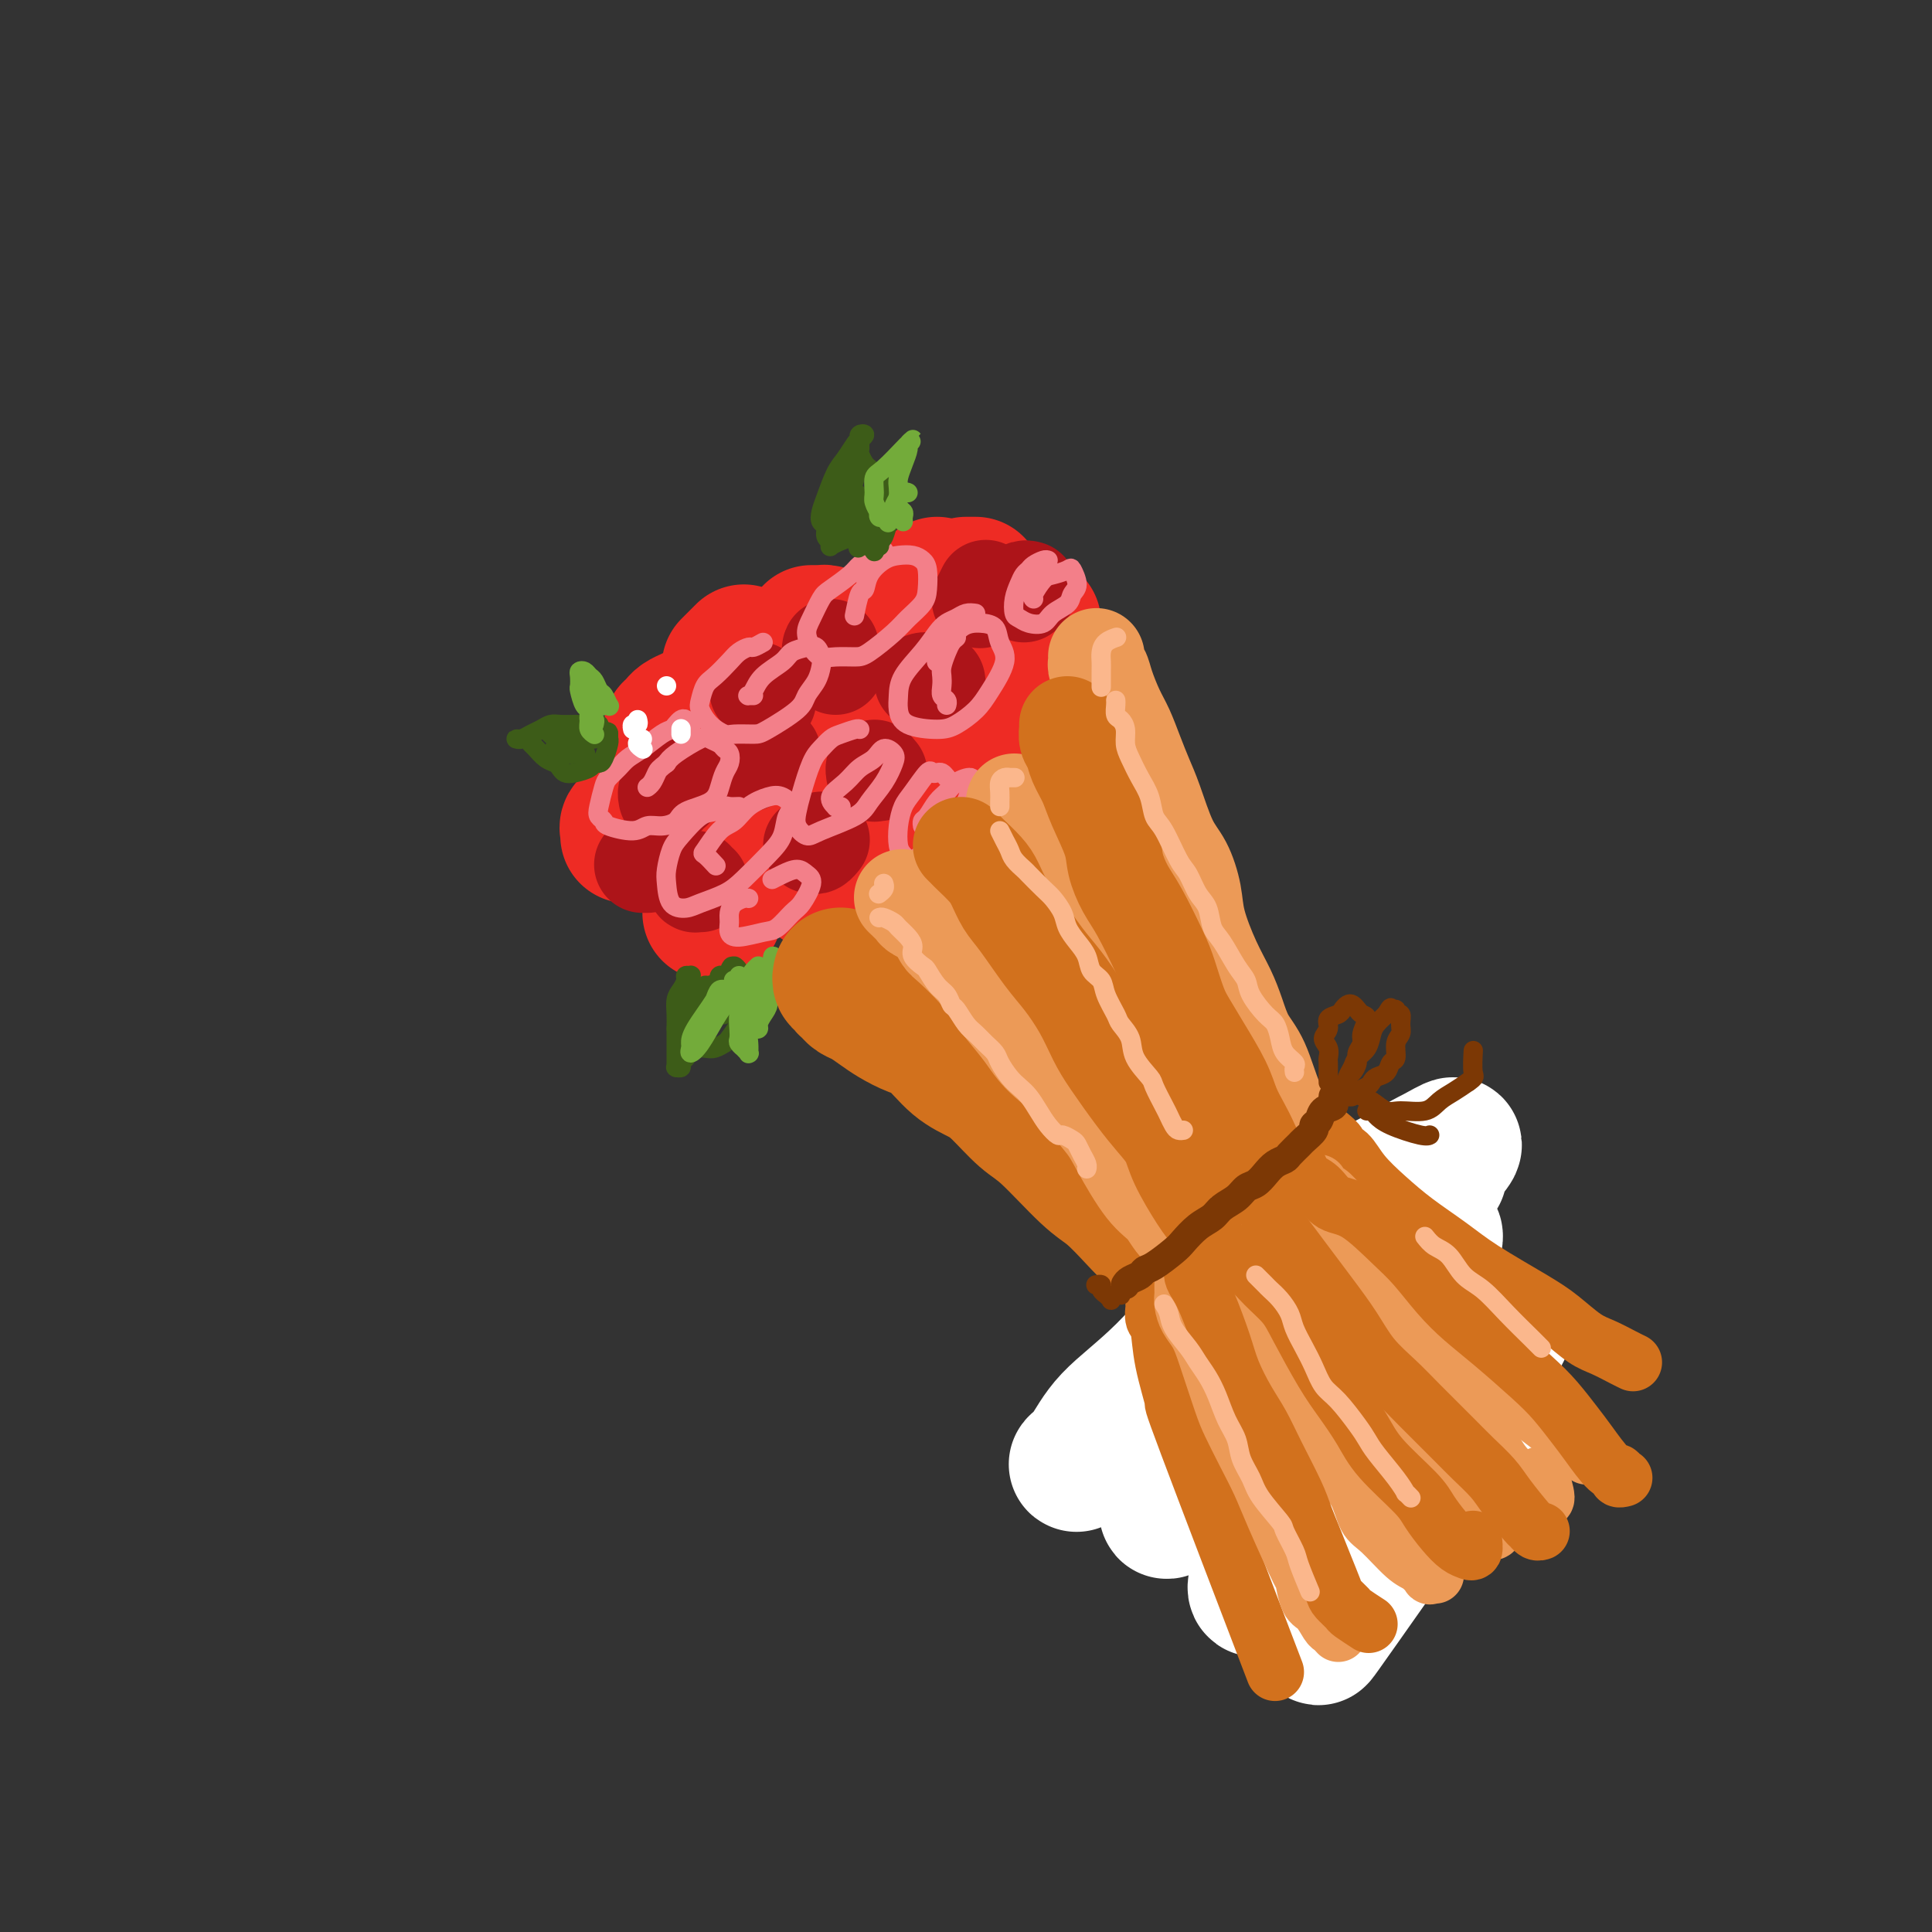 <svg viewBox='0 0 400 400' version='1.1' xmlns='http://www.w3.org/2000/svg' xmlns:xlink='http://www.w3.org/1999/xlink'><rect x="0" y="0" width="400" height="400" fill="#333333" stroke="none"/><g fill='none' stroke='rgb(238,43,36)' stroke-width='28' stroke-linecap='round' stroke-linejoin='round'><path d='M147,189c0.417,0.000 0.833,0.000 1,0c0.167,0.000 0.083,0.000 0,0'/><path d='M170,183c0.000,-0.417 0.000,-0.833 0,-1c0.000,-0.167 0.000,-0.083 0,0'/><path d='M189,172c-0.417,0.417 -0.833,0.833 -1,1c-0.167,0.167 -0.083,0.083 0,0'/><path d='M200,160c0.000,0.000 0.000,0.000 0,0c0.000,0.000 0.000,0.000 0,0'/><path d='M205,144c-0.533,0.844 -1.067,1.689 -1,2c0.067,0.311 0.733,0.089 1,0c0.267,-0.089 0.133,-0.044 0,0'/><path d='M214,129c-0.310,-0.423 -0.619,-0.845 -1,-1c-0.381,-0.155 -0.833,-0.042 -1,0c-0.167,0.042 -0.048,0.012 0,0c0.048,-0.012 0.024,-0.006 0,0'/><path d='M202,121c-0.311,0.000 -0.622,0.000 -1,0c-0.378,0.000 -0.822,0.000 -1,0c-0.178,0.000 -0.089,0.000 0,0'/><path d='M194,121c-0.417,0.417 -0.833,0.833 -1,1c-0.167,0.167 -0.083,0.083 0,0'/><path d='M182,132c-0.453,0.301 -0.906,0.603 -1,1c-0.094,0.397 0.171,0.890 0,1c-0.171,0.110 -0.777,-0.163 -1,0c-0.223,0.163 -0.064,0.761 0,1c0.064,0.239 0.032,0.120 0,0'/><path d='M173,132c-0.754,-0.423 -1.509,-0.845 -2,-1c-0.491,-0.155 -0.719,-0.041 -1,0c-0.281,0.041 -0.614,0.011 -1,0c-0.386,-0.011 -0.825,-0.003 -1,0c-0.175,0.003 -0.088,0.002 0,0'/><path d='M154,135c-0.339,0.339 -0.679,0.679 -1,1c-0.321,0.321 -0.625,0.625 -1,1c-0.375,0.375 -0.821,0.821 -1,1c-0.179,0.179 -0.089,0.089 0,0'/><path d='M143,148c-0.762,0.339 -1.524,0.679 -2,1c-0.476,0.321 -0.667,0.625 -1,1c-0.333,0.375 -0.810,0.821 -1,1c-0.190,0.179 -0.095,0.089 0,0'/><path d='M132,170c-0.845,0.339 -1.690,0.679 -2,1c-0.310,0.321 -0.083,0.625 0,1c0.083,0.375 0.024,0.821 0,1c-0.024,0.179 -0.012,0.089 0,0'/><path d='M152,175c-0.400,0.030 -0.801,0.061 -1,0c-0.199,-0.061 -0.198,-0.212 0,0c0.198,0.212 0.592,0.788 1,1c0.408,0.212 0.831,0.061 1,0c0.169,-0.061 0.085,-0.030 0,0'/><path d='M173,165c0.030,0.000 0.060,0.000 0,0c-0.060,0.000 -0.208,0.000 0,0c0.208,0.000 0.774,0.000 1,0c0.226,0.000 0.113,0.000 0,0'/><path d='M186,139c-1.244,0.030 -2.488,0.060 -3,0c-0.512,-0.060 -0.292,-0.208 -1,0c-0.708,0.208 -2.345,0.774 -3,1c-0.655,0.226 -0.327,0.113 0,0'/><path d='M161,149c-0.311,0.311 -0.622,0.622 -1,1c-0.378,0.378 -0.822,0.822 -1,1c-0.178,0.178 -0.089,0.089 0,0'/></g>
<g fill='none' stroke='rgb(173,20,25)' stroke-width='20' stroke-linecap='round' stroke-linejoin='round'><path d='M140,163c-0.309,0.453 -0.619,0.906 -1,1c-0.381,0.094 -0.834,-0.171 -1,0c-0.166,0.171 -0.045,0.777 0,1c0.045,0.223 0.013,0.064 0,0c-0.013,-0.064 -0.006,-0.032 0,0'/><path d='M133,179c0.417,0.000 0.833,0.000 1,0c0.167,0.000 0.083,0.000 0,0'/><path d='M144,182c0.030,0.423 0.060,0.845 0,1c-0.060,0.155 -0.208,0.042 0,0c0.208,-0.042 0.774,-0.012 1,0c0.226,0.012 0.113,0.006 0,0'/><path d='M168,175c0.311,0.111 0.622,0.222 1,0c0.378,-0.222 0.822,-0.778 1,-1c0.178,-0.222 0.089,-0.111 0,0'/><path d='M182,160c-0.422,-0.533 -0.844,-1.067 -1,-1c-0.156,0.067 -0.044,0.733 0,1c0.044,0.267 0.022,0.133 0,0'/><path d='M160,156c-1.042,0.310 -2.083,0.619 -3,1c-0.917,0.381 -1.708,0.833 -2,1c-0.292,0.167 -0.083,0.048 0,0c0.083,-0.048 0.042,-0.024 0,0'/><path d='M159,145c-0.844,-0.844 -1.689,-1.689 -2,-2c-0.311,-0.311 -0.089,-0.089 0,0c0.089,0.089 0.044,0.044 0,0'/><path d='M172,134c-0.113,0.226 -0.226,0.452 0,1c0.226,0.548 0.792,1.417 1,2c0.208,0.583 0.060,0.881 0,1c-0.060,0.119 -0.030,0.060 0,0'/><path d='M191,141c0.340,-0.105 0.679,-0.211 1,0c0.321,0.211 0.622,0.737 1,1c0.378,0.263 0.833,0.263 1,0c0.167,-0.263 0.048,-0.789 0,-1c-0.048,-0.211 -0.024,-0.105 0,0'/><path d='M203,124c0.030,-0.060 0.060,-0.119 0,0c-0.060,0.119 -0.208,0.417 0,0c0.208,-0.417 0.774,-1.548 1,-2c0.226,-0.452 0.113,-0.226 0,0'/><path d='M213,122c-0.422,-0.111 -0.844,-0.222 -1,0c-0.156,0.222 -0.044,0.778 0,1c0.044,0.222 0.022,0.111 0,0'/></g>
<g fill='none' stroke='rgb(243,127,137)' stroke-width='4' stroke-linecap='round' stroke-linejoin='round'><path d='M143,150c0.090,0.107 0.179,0.214 0,0c-0.179,-0.214 -0.627,-0.750 -1,-1c-0.373,-0.250 -0.673,-0.215 -1,0c-0.327,0.215 -0.682,0.610 -1,1c-0.318,0.390 -0.599,0.776 -1,1c-0.401,0.224 -0.923,0.287 -2,1c-1.077,0.713 -2.708,2.076 -4,3c-1.292,0.924 -2.245,1.410 -3,2c-0.755,0.590 -1.314,1.285 -2,2c-0.686,0.715 -1.500,1.448 -2,2c-0.500,0.552 -0.684,0.921 -1,2c-0.316,1.079 -0.762,2.868 -1,4c-0.238,1.132 -0.269,1.606 0,2c0.269,0.394 0.837,0.709 1,1c0.163,0.291 -0.079,0.559 1,1c1.079,0.441 3.479,1.054 5,1c1.521,-0.054 2.162,-0.776 3,-1c0.838,-0.224 1.874,0.051 3,0c1.126,-0.051 2.343,-0.426 3,-1c0.657,-0.574 0.754,-1.347 2,-2c1.246,-0.653 3.641,-1.187 5,-2c1.359,-0.813 1.681,-1.905 2,-3c0.319,-1.095 0.633,-2.191 1,-3c0.367,-0.809 0.785,-1.330 1,-2c0.215,-0.670 0.226,-1.489 0,-2c-0.226,-0.511 -0.691,-0.716 -1,-1c-0.309,-0.284 -0.464,-0.648 -1,-1c-0.536,-0.352 -1.453,-0.692 -2,-1c-0.547,-0.308 -0.724,-0.583 -2,0c-1.276,0.583 -3.650,2.024 -5,3c-1.350,0.976 -1.675,1.488 -2,2'/><path d='M138,158c-1.491,1.121 -1.719,1.424 -2,2c-0.281,0.576 -0.614,1.424 -1,2c-0.386,0.576 -0.825,0.879 -1,1c-0.175,0.121 -0.088,0.061 0,0'/><path d='M158,133c-0.782,0.443 -1.564,0.885 -2,1c-0.436,0.115 -0.526,-0.098 -1,0c-0.474,0.098 -1.332,0.505 -2,1c-0.668,0.495 -1.147,1.076 -2,2c-0.853,0.924 -2.080,2.190 -3,3c-0.920,0.810 -1.532,1.163 -2,2c-0.468,0.837 -0.791,2.158 -1,3c-0.209,0.842 -0.305,1.207 0,2c0.305,0.793 1.012,2.016 2,3c0.988,0.984 2.258,1.729 3,2c0.742,0.271 0.957,0.067 2,0c1.043,-0.067 2.913,0.001 4,0c1.087,-0.001 1.391,-0.073 3,-1c1.609,-0.927 4.523,-2.709 6,-4c1.477,-1.291 1.518,-2.090 2,-3c0.482,-0.910 1.406,-1.929 2,-3c0.594,-1.071 0.856,-2.194 1,-3c0.144,-0.806 0.168,-1.297 0,-2c-0.168,-0.703 -0.528,-1.620 -1,-2c-0.472,-0.380 -1.058,-0.225 -2,0c-0.942,0.225 -2.242,0.519 -3,1c-0.758,0.481 -0.975,1.148 -2,2c-1.025,0.852 -2.859,1.889 -4,3c-1.141,1.111 -1.587,2.298 -2,3c-0.413,0.702 -0.791,0.920 -1,1c-0.209,0.080 -0.249,0.021 0,0c0.249,-0.021 0.785,-0.006 1,0c0.215,0.006 0.107,0.003 0,0'/><path d='M183,114c-0.248,0.329 -0.497,0.659 -1,1c-0.503,0.341 -1.261,0.694 -2,1c-0.739,0.306 -1.458,0.564 -2,1c-0.542,0.436 -0.906,1.050 -2,2c-1.094,0.950 -2.918,2.236 -4,3c-1.082,0.764 -1.423,1.007 -2,2c-0.577,0.993 -1.390,2.735 -2,4c-0.610,1.265 -1.015,2.052 -1,3c0.015,0.948 0.452,2.058 1,3c0.548,0.942 1.207,1.718 2,2c0.793,0.282 1.720,0.070 3,0c1.280,-0.070 2.914,0.000 4,0c1.086,-0.000 1.626,-0.071 3,-1c1.374,-0.929 3.584,-2.718 5,-4c1.416,-1.282 2.037,-2.059 3,-3c0.963,-0.941 2.267,-2.046 3,-3c0.733,-0.954 0.895,-1.759 1,-3c0.105,-1.241 0.153,-2.919 0,-4c-0.153,-1.081 -0.507,-1.563 -1,-2c-0.493,-0.437 -1.126,-0.827 -2,-1c-0.874,-0.173 -1.988,-0.127 -3,0c-1.012,0.127 -1.921,0.336 -3,1c-1.079,0.664 -2.328,1.783 -3,3c-0.672,1.217 -0.768,2.532 -1,3c-0.232,0.468 -0.601,0.087 -1,1c-0.399,0.913 -0.828,3.118 -1,4c-0.172,0.882 -0.086,0.441 0,0'/><path d='M153,167c-0.776,0.030 -1.552,0.059 -2,0c-0.448,-0.059 -0.568,-0.208 -1,0c-0.432,0.208 -1.177,0.773 -2,1c-0.823,0.227 -1.723,0.117 -3,1c-1.277,0.883 -2.929,2.758 -4,4c-1.071,1.242 -1.559,1.850 -2,3c-0.441,1.150 -0.833,2.842 -1,4c-0.167,1.158 -0.110,1.783 0,3c0.110,1.217 0.271,3.027 1,4c0.729,0.973 2.025,1.110 3,1c0.975,-0.110 1.627,-0.468 3,-1c1.373,-0.532 3.466,-1.238 5,-2c1.534,-0.762 2.507,-1.579 4,-3c1.493,-1.421 3.505,-3.446 5,-5c1.495,-1.554 2.473,-2.638 3,-4c0.527,-1.362 0.601,-3.001 1,-4c0.399,-0.999 1.121,-1.357 1,-2c-0.121,-0.643 -1.084,-1.570 -2,-2c-0.916,-0.430 -1.783,-0.363 -3,0c-1.217,0.363 -2.783,1.024 -4,2c-1.217,0.976 -2.084,2.269 -3,3c-0.916,0.731 -1.881,0.900 -3,2c-1.119,1.100 -2.393,3.130 -3,4c-0.607,0.870 -0.548,0.580 0,1c0.548,0.420 1.585,1.548 2,2c0.415,0.452 0.207,0.226 0,0'/><path d='M178,151c-0.131,-0.096 -0.261,-0.191 -1,0c-0.739,0.191 -2.085,0.669 -3,1c-0.915,0.331 -1.397,0.514 -2,1c-0.603,0.486 -1.326,1.274 -2,2c-0.674,0.726 -1.299,1.390 -2,3c-0.701,1.610 -1.479,4.167 -2,6c-0.521,1.833 -0.785,2.941 -1,4c-0.215,1.059 -0.382,2.069 0,3c0.382,0.931 1.313,1.783 2,2c0.687,0.217 1.130,-0.200 3,-1c1.870,-0.800 5.168,-1.982 7,-3c1.832,-1.018 2.197,-1.872 3,-3c0.803,-1.128 2.042,-2.531 3,-4c0.958,-1.469 1.635,-3.005 2,-4c0.365,-0.995 0.419,-1.449 0,-2c-0.419,-0.551 -1.312,-1.200 -2,-1c-0.688,0.200 -1.171,1.248 -2,2c-0.829,0.752 -2.002,1.207 -3,2c-0.998,0.793 -1.819,1.925 -3,3c-1.181,1.075 -2.723,2.092 -3,3c-0.277,0.908 0.709,1.707 1,2c0.291,0.293 -0.114,0.079 0,0c0.114,-0.079 0.747,-0.023 1,0c0.253,0.023 0.127,0.011 0,0'/><path d='M202,127c-0.668,-0.093 -1.335,-0.186 -2,0c-0.665,0.186 -1.327,0.650 -2,1c-0.673,0.350 -1.357,0.586 -2,1c-0.643,0.414 -1.245,1.005 -2,2c-0.755,0.995 -1.664,2.392 -3,4c-1.336,1.608 -3.099,3.426 -4,5c-0.901,1.574 -0.941,2.904 -1,4c-0.059,1.096 -0.136,1.959 0,3c0.136,1.041 0.486,2.259 2,3c1.514,0.741 4.194,1.006 6,1c1.806,-0.006 2.740,-0.283 4,-1c1.260,-0.717 2.848,-1.873 4,-3c1.152,-1.127 1.870,-2.225 3,-4c1.130,-1.775 2.673,-4.227 3,-6c0.327,-1.773 -0.560,-2.868 -1,-4c-0.440,-1.132 -0.432,-2.300 -1,-3c-0.568,-0.700 -1.711,-0.930 -3,-1c-1.289,-0.070 -2.724,0.020 -4,1c-1.276,0.980 -2.394,2.850 -3,4c-0.606,1.150 -0.702,1.579 -1,2c-0.298,0.421 -0.800,0.835 -1,1c-0.200,0.165 -0.100,0.083 0,0'/><path d='M196,161c-0.337,-0.415 -0.674,-0.830 -1,-1c-0.326,-0.170 -0.640,-0.094 -1,0c-0.360,0.094 -0.765,0.205 -1,0c-0.235,-0.205 -0.298,-0.725 -1,0c-0.702,0.725 -2.042,2.694 -3,4c-0.958,1.306 -1.534,1.949 -2,3c-0.466,1.051 -0.824,2.509 -1,4c-0.176,1.491 -0.172,3.013 0,4c0.172,0.987 0.511,1.439 1,2c0.489,0.561 1.129,1.231 2,1c0.871,-0.231 1.974,-1.363 3,-2c1.026,-0.637 1.976,-0.777 3,-2c1.024,-1.223 2.121,-3.527 3,-5c0.879,-1.473 1.540,-2.115 2,-3c0.460,-0.885 0.720,-2.012 1,-3c0.280,-0.988 0.580,-1.838 0,-2c-0.580,-0.162 -2.040,0.362 -3,1c-0.960,0.638 -1.420,1.390 -2,2c-0.580,0.610 -1.280,1.078 -2,2c-0.720,0.922 -1.461,2.299 -2,3c-0.539,0.701 -0.876,0.727 -1,1c-0.124,0.273 -0.035,0.792 0,1c0.035,0.208 0.018,0.104 0,0'/><path d='M198,132c-0.340,0.274 -0.679,0.548 -1,1c-0.321,0.452 -0.623,1.080 -1,2c-0.377,0.920 -0.829,2.130 -1,3c-0.171,0.870 -0.060,1.400 0,2c0.060,0.600 0.069,1.271 0,2c-0.069,0.729 -0.214,1.515 0,2c0.214,0.485 0.788,0.669 1,1c0.212,0.331 0.060,0.809 0,1c-0.060,0.191 -0.030,0.096 0,0'/><path d='M217,116c-0.220,-0.088 -0.440,-0.176 -1,0c-0.560,0.176 -1.460,0.616 -2,1c-0.540,0.384 -0.720,0.712 -1,1c-0.280,0.288 -0.661,0.535 -1,1c-0.339,0.465 -0.636,1.147 -1,2c-0.364,0.853 -0.795,1.876 -1,3c-0.205,1.124 -0.183,2.348 0,3c0.183,0.652 0.529,0.733 1,1c0.471,0.267 1.067,0.720 2,1c0.933,0.280 2.202,0.386 3,0c0.798,-0.386 1.124,-1.263 2,-2c0.876,-0.737 2.300,-1.333 3,-2c0.700,-0.667 0.675,-1.405 1,-2c0.325,-0.595 0.999,-1.048 1,-2c0.001,-0.952 -0.673,-2.402 -1,-3c-0.327,-0.598 -0.308,-0.342 -1,0c-0.692,0.342 -2.094,0.771 -3,1c-0.906,0.229 -1.315,0.257 -2,1c-0.685,0.743 -1.646,2.200 -2,3c-0.354,0.800 -0.101,0.943 0,1c0.101,0.057 0.051,0.029 0,0'/><path d='M155,186c-0.227,-0.065 -0.454,-0.130 -1,0c-0.546,0.130 -1.411,0.456 -2,1c-0.589,0.544 -0.901,1.305 -1,2c-0.099,0.695 0.017,1.324 0,2c-0.017,0.676 -0.166,1.400 0,2c0.166,0.600 0.649,1.075 2,1c1.351,-0.075 3.572,-0.699 5,-1c1.428,-0.301 2.065,-0.279 3,-1c0.935,-0.721 2.169,-2.184 3,-3c0.831,-0.816 1.261,-0.987 2,-2c0.739,-1.013 1.788,-2.870 2,-4c0.212,-1.130 -0.413,-1.532 -1,-2c-0.587,-0.468 -1.137,-1.002 -2,-1c-0.863,0.002 -2.040,0.539 -3,1c-0.960,0.461 -1.703,0.846 -2,1c-0.297,0.154 -0.149,0.077 0,0'/></g>
<g fill='none' stroke='rgb(61,92,24)' stroke-width='4' stroke-linecap='round' stroke-linejoin='round'><path d='M173,112c0.122,0.004 0.244,0.008 0,0c-0.244,-0.008 -0.854,-0.029 -1,0c-0.146,0.029 0.170,0.107 0,0c-0.170,-0.107 -0.828,-0.400 -1,-1c-0.172,-0.600 0.142,-1.508 0,-2c-0.142,-0.492 -0.740,-0.567 -1,-1c-0.260,-0.433 -0.182,-1.223 0,-2c0.182,-0.777 0.468,-1.542 1,-3c0.532,-1.458 1.310,-3.610 2,-5c0.690,-1.390 1.291,-2.020 2,-3c0.709,-0.980 1.524,-2.312 2,-3c0.476,-0.688 0.611,-0.731 1,-1c0.389,-0.269 1.033,-0.762 1,-1c-0.033,-0.238 -0.742,-0.219 -1,0c-0.258,0.219 -0.066,0.640 0,1c0.066,0.360 0.007,0.660 0,1c-0.007,0.340 0.040,0.722 0,1c-0.040,0.278 -0.166,0.454 0,1c0.166,0.546 0.626,1.462 1,2c0.374,0.538 0.664,0.696 1,1c0.336,0.304 0.718,0.753 1,1c0.282,0.247 0.465,0.291 1,1c0.535,0.709 1.422,2.081 2,3c0.578,0.919 0.845,1.384 1,2c0.155,0.616 0.196,1.382 0,2c-0.196,0.618 -0.630,1.090 -1,2c-0.370,0.910 -0.677,2.260 -1,3c-0.323,0.740 -0.661,0.870 -1,1'/><path d='M182,112c-0.460,1.157 -0.109,1.049 0,1c0.109,-0.049 -0.023,-0.037 0,0c0.023,0.037 0.202,0.101 0,0c-0.202,-0.101 -0.786,-0.367 -1,-1c-0.214,-0.633 -0.058,-1.632 0,-2c0.058,-0.368 0.016,-0.105 0,0c-0.016,0.105 -0.008,0.053 0,0'/><path d='M178,104c0.084,-0.293 0.167,-0.586 0,-1c-0.167,-0.414 -0.585,-0.949 -1,-1c-0.415,-0.051 -0.828,0.381 -1,0c-0.172,-0.381 -0.102,-1.577 0,-2c0.102,-0.423 0.235,-0.073 0,0c-0.235,0.073 -0.837,-0.131 -1,0c-0.163,0.131 0.113,0.596 0,1c-0.113,0.404 -0.616,0.747 -1,2c-0.384,1.253 -0.651,3.414 -1,5c-0.349,1.586 -0.781,2.595 -1,3c-0.219,0.405 -0.227,0.207 0,0c0.227,-0.207 0.688,-0.423 1,-1c0.312,-0.577 0.473,-1.516 1,-3c0.527,-1.484 1.419,-3.513 2,-5c0.581,-1.487 0.849,-2.431 1,-3c0.151,-0.569 0.184,-0.763 0,-1c-0.184,-0.237 -0.586,-0.516 -1,0c-0.414,0.516 -0.840,1.828 -1,3c-0.160,1.172 -0.055,2.203 0,3c0.055,0.797 0.059,1.361 0,2c-0.059,0.639 -0.181,1.353 0,2c0.181,0.647 0.664,1.228 1,1c0.336,-0.228 0.526,-1.264 1,-2c0.474,-0.736 1.234,-1.173 2,-2c0.766,-0.827 1.538,-2.046 2,-3c0.462,-0.954 0.615,-1.644 1,-2c0.385,-0.356 1.004,-0.377 1,0c-0.004,0.377 -0.630,1.153 -1,2c-0.370,0.847 -0.484,1.767 -1,3c-0.516,1.233 -1.433,2.781 -2,4c-0.567,1.219 -0.783,2.110 -1,3'/><path d='M178,112c-0.743,2.117 -0.100,1.410 0,1c0.100,-0.410 -0.341,-0.524 0,-1c0.341,-0.476 1.465,-1.313 2,-2c0.535,-0.687 0.480,-1.222 1,-2c0.520,-0.778 1.613,-1.799 2,-2c0.387,-0.201 0.066,0.416 0,1c-0.066,0.584 0.122,1.134 0,2c-0.122,0.866 -0.553,2.047 -1,3c-0.447,0.953 -0.908,1.678 -1,2c-0.092,0.322 0.186,0.241 0,0c-0.186,-0.241 -0.837,-0.643 -1,-1c-0.163,-0.357 0.164,-0.671 0,-1c-0.164,-0.329 -0.817,-0.673 -1,-1c-0.183,-0.327 0.103,-0.636 0,-1c-0.103,-0.364 -0.596,-0.784 -1,-1c-0.404,-0.216 -0.721,-0.230 -1,0c-0.279,0.230 -0.521,0.703 -1,1c-0.479,0.297 -1.195,0.416 -2,1c-0.805,0.584 -1.698,1.631 -2,2c-0.302,0.369 -0.014,0.059 0,0c0.014,-0.059 -0.245,0.131 0,0c0.245,-0.131 0.994,-0.585 2,-1c1.006,-0.415 2.270,-0.791 3,-1c0.730,-0.209 0.928,-0.252 1,0c0.072,0.252 0.019,0.799 0,1c-0.019,0.201 -0.006,0.058 0,0c0.006,-0.058 0.003,-0.029 0,0'/><path d='M124,151c0.088,-0.423 0.176,-0.845 0,-1c-0.176,-0.155 -0.617,-0.041 -1,0c-0.383,0.041 -0.707,0.010 -1,0c-0.293,-0.010 -0.554,0.000 -1,0c-0.446,-0.000 -1.078,-0.011 -2,0c-0.922,0.011 -2.134,0.045 -3,0c-0.866,-0.045 -1.384,-0.170 -2,0c-0.616,0.170 -1.329,0.634 -2,1c-0.671,0.366 -1.301,0.634 -2,1c-0.699,0.366 -1.466,0.829 -2,1c-0.534,0.171 -0.833,0.049 -1,0c-0.167,-0.049 -0.200,-0.025 0,0c0.200,0.025 0.634,0.052 1,0c0.366,-0.052 0.665,-0.183 1,0c0.335,0.183 0.706,0.679 1,1c0.294,0.321 0.512,0.468 1,1c0.488,0.532 1.246,1.450 2,2c0.754,0.550 1.505,0.733 2,1c0.495,0.267 0.734,0.618 1,1c0.266,0.382 0.558,0.796 1,1c0.442,0.204 1.035,0.197 2,0c0.965,-0.197 2.301,-0.585 3,-1c0.699,-0.415 0.762,-0.858 1,-1c0.238,-0.142 0.652,0.015 1,0c0.348,-0.015 0.629,-0.203 1,-1c0.371,-0.797 0.831,-2.203 1,-3c0.169,-0.797 0.045,-0.984 0,-1c-0.045,-0.016 -0.013,0.138 0,0c0.013,-0.138 0.006,-0.569 0,-1'/><path d='M126,152c0.024,-0.835 -0.416,-0.424 -1,0c-0.584,0.424 -1.312,0.860 -2,1c-0.688,0.140 -1.337,-0.015 -2,0c-0.663,0.015 -1.341,0.200 -2,0c-0.659,-0.200 -1.299,-0.786 -2,-1c-0.701,-0.214 -1.463,-0.058 -2,0c-0.537,0.058 -0.850,0.016 -1,0c-0.150,-0.016 -0.139,-0.005 0,0c0.139,0.005 0.405,0.005 1,0c0.595,-0.005 1.519,-0.015 2,0c0.481,0.015 0.520,0.056 1,0c0.480,-0.056 1.400,-0.207 2,0c0.600,0.207 0.880,0.772 1,1c0.120,0.228 0.081,0.118 0,0c-0.081,-0.118 -0.205,-0.243 -1,0c-0.795,0.243 -2.260,0.853 -3,1c-0.740,0.147 -0.754,-0.171 -1,0c-0.246,0.171 -0.723,0.830 -1,1c-0.277,0.170 -0.354,-0.151 0,0c0.354,0.151 1.139,0.772 2,1c0.861,0.228 1.798,0.061 2,0c0.202,-0.061 -0.330,-0.016 0,0c0.330,0.016 1.523,0.005 2,0c0.477,-0.005 0.239,-0.002 0,0'/><path d='M143,203c0.009,0.114 0.017,0.229 0,0c-0.017,-0.229 -0.060,-0.801 0,-1c0.060,-0.199 0.223,-0.024 0,0c-0.223,0.024 -0.830,-0.104 -1,0c-0.170,0.104 0.098,0.438 0,1c-0.098,0.562 -0.562,1.350 -1,2c-0.438,0.650 -0.849,1.161 -1,2c-0.151,0.839 -0.040,2.004 0,3c0.040,0.996 0.011,1.822 0,3c-0.011,1.178 -0.004,2.708 0,4c0.004,1.292 0.005,2.347 0,3c-0.005,0.653 -0.016,0.904 0,1c0.016,0.096 0.061,0.037 0,0c-0.061,-0.037 -0.227,-0.051 0,0c0.227,0.051 0.847,0.168 1,0c0.153,-0.168 -0.159,-0.620 0,-1c0.159,-0.380 0.791,-0.689 1,-1c0.209,-0.311 -0.004,-0.622 0,-1c0.004,-0.378 0.224,-0.821 1,-1c0.776,-0.179 2.109,-0.095 3,0c0.891,0.095 1.339,0.202 2,0c0.661,-0.202 1.536,-0.711 2,-1c0.464,-0.289 0.516,-0.356 1,-1c0.484,-0.644 1.398,-1.863 2,-3c0.602,-1.137 0.891,-2.192 1,-3c0.109,-0.808 0.040,-1.370 0,-2c-0.040,-0.630 -0.049,-1.329 0,-2c0.049,-0.671 0.158,-1.314 0,-2c-0.158,-0.686 -0.581,-1.416 -1,-2c-0.419,-0.584 -0.834,-1.024 -1,-1c-0.166,0.024 -0.083,0.512 0,1'/><path d='M152,201c-0.336,-1.767 -0.678,-0.685 -1,0c-0.322,0.685 -0.626,0.972 -1,1c-0.374,0.028 -0.817,-0.202 -1,0c-0.183,0.202 -0.104,0.838 0,1c0.104,0.162 0.233,-0.149 0,0c-0.233,0.149 -0.830,0.757 -1,1c-0.170,0.243 0.085,0.120 0,0c-0.085,-0.120 -0.510,-0.237 -1,0c-0.490,0.237 -1.043,0.828 -2,2c-0.957,1.172 -2.317,2.926 -3,4c-0.683,1.074 -0.688,1.470 -1,2c-0.312,0.530 -0.931,1.195 -1,1c-0.069,-0.195 0.413,-1.251 1,-2c0.587,-0.749 1.279,-1.190 2,-2c0.721,-0.810 1.472,-1.990 2,-3c0.528,-1.010 0.834,-1.850 1,-2c0.166,-0.150 0.192,0.391 0,1c-0.192,0.609 -0.602,1.288 -1,2c-0.398,0.712 -0.783,1.459 -1,2c-0.217,0.541 -0.265,0.877 0,1c0.265,0.123 0.845,0.033 1,0c0.155,-0.033 -0.113,-0.009 0,0c0.113,0.009 0.608,0.003 1,0c0.392,-0.003 0.682,-0.005 1,0c0.318,0.005 0.663,0.015 1,0c0.337,-0.015 0.665,-0.057 1,0c0.335,0.057 0.677,0.211 1,0c0.323,-0.211 0.625,-0.788 1,-1c0.375,-0.212 0.821,-0.061 1,0c0.179,0.061 0.089,0.030 0,0'/></g>
<g fill='none' stroke='rgb(115,171,58)' stroke-width='4' stroke-linecap='round' stroke-linejoin='round'><path d='M152,203c-0.115,-0.034 -0.230,-0.069 0,0c0.230,0.069 0.805,0.241 1,0c0.195,-0.241 0.012,-0.896 0,-1c-0.012,-0.104 0.149,0.342 0,1c-0.149,0.658 -0.608,1.529 -1,2c-0.392,0.471 -0.718,0.544 -1,1c-0.282,0.456 -0.521,1.297 -1,2c-0.479,0.703 -1.197,1.268 -2,2c-0.803,0.732 -1.690,1.630 -2,2c-0.310,0.370 -0.042,0.211 0,0c0.042,-0.211 -0.142,-0.473 0,-1c0.142,-0.527 0.609,-1.319 1,-2c0.391,-0.681 0.707,-1.252 1,-2c0.293,-0.748 0.562,-1.673 1,-2c0.438,-0.327 1.046,-0.056 1,0c-0.046,0.056 -0.744,-0.102 -1,0c-0.256,0.102 -0.070,0.463 -1,2c-0.930,1.537 -2.976,4.251 -4,6c-1.024,1.749 -1.025,2.533 -1,3c0.025,0.467 0.076,0.617 0,1c-0.076,0.383 -0.279,1.000 0,1c0.279,-0.000 1.040,-0.618 2,-2c0.960,-1.382 2.117,-3.529 3,-5c0.883,-1.471 1.490,-2.264 2,-3c0.510,-0.736 0.924,-1.413 1,-2c0.076,-0.587 -0.186,-1.085 0,-1c0.186,0.085 0.819,0.754 1,1c0.181,0.246 -0.091,0.070 0,0c0.091,-0.070 0.546,-0.035 1,0'/><path d='M153,206c1.488,-1.369 0.208,0.208 0,0c-0.208,-0.208 0.655,-2.202 1,-3c0.345,-0.798 0.173,-0.399 0,0'/><path d='M157,200c-0.332,0.299 -0.663,0.597 -1,1c-0.337,0.403 -0.678,0.910 -1,2c-0.322,1.090 -0.623,2.764 -1,4c-0.377,1.236 -0.829,2.034 -1,3c-0.171,0.966 -0.061,2.100 0,3c0.061,0.900 0.073,1.566 0,2c-0.073,0.434 -0.230,0.638 0,1c0.230,0.362 0.846,0.883 1,1c0.154,0.117 -0.155,-0.171 0,0c0.155,0.171 0.772,0.800 1,1c0.228,0.200 0.065,-0.028 0,0c-0.065,0.028 -0.031,0.312 0,0c0.031,-0.312 0.061,-1.220 0,-2c-0.061,-0.780 -0.212,-1.431 0,-2c0.212,-0.569 0.789,-1.054 1,-2c0.211,-0.946 0.056,-2.352 0,-3c-0.056,-0.648 -0.015,-0.538 0,-1c0.015,-0.462 0.003,-1.497 0,-2c-0.003,-0.503 0.002,-0.475 0,-1c-0.002,-0.525 -0.012,-1.602 0,-2c0.012,-0.398 0.045,-0.117 0,0c-0.045,0.117 -0.170,0.070 0,0c0.170,-0.070 0.634,-0.162 1,0c0.366,0.162 0.634,0.577 1,1c0.366,0.423 0.830,0.854 1,1c0.170,0.146 0.046,0.008 0,0c-0.046,-0.008 -0.012,0.113 0,0c0.012,-0.113 0.004,-0.461 0,-1c-0.004,-0.539 -0.002,-1.270 0,-2'/><path d='M159,202c0.225,-1.066 0.788,-2.231 1,-3c0.212,-0.769 0.071,-1.142 0,-1c-0.071,0.142 -0.074,0.800 0,1c0.074,0.200 0.226,-0.059 0,1c-0.226,1.059 -0.830,3.436 -1,5c-0.170,1.564 0.094,2.314 0,3c-0.094,0.686 -0.547,1.308 -1,2c-0.453,0.692 -0.905,1.453 -1,2c-0.095,0.547 0.167,0.878 0,1c-0.167,0.122 -0.762,0.035 -1,0c-0.238,-0.035 -0.119,-0.017 0,0'/><path d='M183,107c-0.414,0.127 -0.829,0.254 -1,0c-0.171,-0.254 -0.099,-0.887 0,-1c0.099,-0.113 0.226,0.296 0,0c-0.226,-0.296 -0.806,-1.295 -1,-2c-0.194,-0.705 -0.001,-1.116 0,-2c0.001,-0.884 -0.191,-2.242 0,-3c0.191,-0.758 0.765,-0.918 2,-2c1.235,-1.082 3.130,-3.087 4,-4c0.870,-0.913 0.714,-0.733 1,-1c0.286,-0.267 1.015,-0.980 1,-1c-0.015,-0.020 -0.775,0.652 -1,1c-0.225,0.348 0.083,0.372 0,1c-0.083,0.628 -0.559,1.860 -1,3c-0.441,1.140 -0.846,2.189 -1,3c-0.154,0.811 -0.055,1.383 0,2c0.055,0.617 0.067,1.279 0,2c-0.067,0.721 -0.214,1.500 0,2c0.214,0.500 0.789,0.722 1,1c0.211,0.278 0.057,0.613 0,1c-0.057,0.387 -0.016,0.825 0,1c0.016,0.175 0.008,0.088 0,0'/><path d='M188,102c-0.301,-0.128 -0.601,-0.257 -1,0c-0.399,0.257 -0.895,0.899 -1,1c-0.105,0.101 0.182,-0.340 0,0c-0.182,0.340 -0.832,1.462 -1,2c-0.168,0.538 0.147,0.491 0,1c-0.147,0.509 -0.756,1.574 -1,2c-0.244,0.426 -0.122,0.213 0,0'/><path d='M123,150c0.119,-0.481 0.238,-0.963 0,-1c-0.238,-0.037 -0.834,0.370 -1,0c-0.166,-0.370 0.099,-1.517 0,-2c-0.099,-0.483 -0.563,-0.301 -1,-1c-0.437,-0.699 -0.846,-2.279 -1,-3c-0.154,-0.721 -0.052,-0.582 0,-1c0.052,-0.418 0.055,-1.392 0,-2c-0.055,-0.608 -0.170,-0.849 0,-1c0.170,-0.151 0.623,-0.210 1,0c0.377,0.210 0.679,0.691 1,1c0.321,0.309 0.661,0.447 1,1c0.339,0.553 0.675,1.521 1,2c0.325,0.479 0.637,0.469 1,1c0.363,0.531 0.778,1.603 1,2c0.222,0.397 0.253,0.121 0,0c-0.253,-0.121 -0.788,-0.085 -1,0c-0.212,0.085 -0.099,0.220 0,0c0.099,-0.220 0.184,-0.796 0,-1c-0.184,-0.204 -0.639,-0.038 -1,0c-0.361,0.038 -0.629,-0.053 -1,0c-0.371,0.053 -0.846,0.249 -1,1c-0.154,0.751 0.011,2.058 0,3c-0.011,0.942 -0.199,1.521 0,2c0.199,0.479 0.784,0.860 1,1c0.216,0.140 0.062,0.040 0,0c-0.062,-0.040 -0.031,-0.020 0,0'/></g>
<g fill='none' stroke='rgb(210,113,29)' stroke-width='28' stroke-linecap='round' stroke-linejoin='round'><path d='M174,202c-0.008,0.030 -0.016,0.060 0,0c0.016,-0.060 0.056,-0.209 0,0c-0.056,0.209 -0.208,0.777 0,1c0.208,0.223 0.776,0.101 1,0c0.224,-0.101 0.104,-0.183 0,0c-0.104,0.183 -0.190,0.629 0,1c0.190,0.371 0.658,0.665 1,1c0.342,0.335 0.559,0.709 1,1c0.441,0.291 1.106,0.498 2,1c0.894,0.502 2.016,1.300 3,2c0.984,0.700 1.831,1.304 3,2c1.169,0.696 2.660,1.486 4,2c1.340,0.514 2.529,0.753 4,2c1.471,1.247 3.225,3.501 5,5c1.775,1.499 3.570,2.243 5,3c1.430,0.757 2.495,1.527 4,3c1.505,1.473 3.448,3.650 5,5c1.552,1.350 2.711,1.873 5,4c2.289,2.127 5.709,5.858 8,8c2.291,2.142 3.455,2.693 5,4c1.545,1.307 3.471,3.368 5,5c1.529,1.632 2.661,2.836 5,5c2.339,2.164 5.886,5.290 8,7c2.114,1.710 2.794,2.006 4,3c1.206,0.994 2.939,2.687 4,4c1.061,1.313 1.450,2.247 2,3c0.550,0.753 1.261,1.326 2,2c0.739,0.674 1.507,1.451 2,2c0.493,0.549 0.712,0.871 1,1c0.288,0.129 0.644,0.064 1,0'/><path d='M264,279c8.983,8.421 2.939,2.974 1,1c-1.939,-1.974 0.226,-0.477 1,0c0.774,0.477 0.156,-0.068 0,0c-0.156,0.068 0.150,0.749 0,1c-0.150,0.251 -0.757,0.072 -1,0c-0.243,-0.072 -0.121,-0.036 0,0'/></g>
<g fill='none' stroke='rgb(236,154,87)' stroke-width='20' stroke-linecap='round' stroke-linejoin='round'><path d='M187,186c0.058,0.055 0.116,0.111 0,0c-0.116,-0.111 -0.406,-0.387 0,0c0.406,0.387 1.510,1.438 2,2c0.490,0.562 0.368,0.635 1,1c0.632,0.365 2.017,1.020 3,2c0.983,0.980 1.564,2.284 2,3c0.436,0.716 0.728,0.844 2,2c1.272,1.156 3.524,3.340 5,5c1.476,1.660 2.178,2.797 3,4c0.822,1.203 1.765,2.473 3,4c1.235,1.527 2.761,3.311 4,5c1.239,1.689 2.192,3.284 4,5c1.808,1.716 4.472,3.555 6,5c1.528,1.445 1.921,2.496 3,4c1.079,1.504 2.843,3.460 4,5c1.157,1.540 1.706,2.665 3,5c1.294,2.335 3.332,5.880 5,8c1.668,2.120 2.967,2.815 4,4c1.033,1.185 1.800,2.858 3,4c1.200,1.142 2.835,1.751 4,3c1.165,1.249 1.862,3.139 3,5c1.138,1.861 2.717,3.694 4,5c1.283,1.306 2.270,2.083 3,3c0.730,0.917 1.204,1.972 2,3c0.796,1.028 1.915,2.030 3,3c1.085,0.970 2.135,1.909 3,3c0.865,1.091 1.544,2.334 2,3c0.456,0.666 0.689,0.756 1,1c0.311,0.244 0.699,0.643 1,1c0.301,0.357 0.515,0.674 1,1c0.485,0.326 1.243,0.663 2,1'/><path d='M273,286c13.310,15.762 3.583,5.167 0,1c-3.583,-4.167 -1.024,-1.905 0,-1c1.024,0.905 0.512,0.452 0,0'/><path d='M210,166c-0.092,0.385 -0.184,0.770 0,1c0.184,0.230 0.644,0.304 1,1c0.356,0.696 0.610,2.012 1,3c0.390,0.988 0.918,1.647 2,3c1.082,1.353 2.719,3.399 4,5c1.281,1.601 2.204,2.755 3,4c0.796,1.245 1.463,2.581 2,4c0.537,1.419 0.944,2.922 2,5c1.056,2.078 2.760,4.731 4,7c1.240,2.269 2.014,4.154 3,6c0.986,1.846 2.182,3.653 3,6c0.818,2.347 1.258,5.236 2,7c0.742,1.764 1.786,2.405 3,5c1.214,2.595 2.597,7.146 4,10c1.403,2.854 2.827,4.012 4,6c1.173,1.988 2.096,4.805 3,7c0.904,2.195 1.789,3.766 3,6c1.211,2.234 2.748,5.130 4,7c1.252,1.870 2.220,2.714 3,4c0.780,1.286 1.372,3.014 2,4c0.628,0.986 1.292,1.231 2,2c0.708,0.769 1.460,2.064 2,3c0.540,0.936 0.866,1.515 1,2c0.134,0.485 0.075,0.876 0,1c-0.075,0.124 -0.164,-0.018 0,0c0.164,0.018 0.583,0.197 1,0c0.417,-0.197 0.834,-0.771 1,-1c0.166,-0.229 0.083,-0.115 0,0'/><path d='M227,136c-0.007,-0.087 -0.014,-0.174 0,0c0.014,0.174 0.048,0.609 0,1c-0.048,0.391 -0.179,0.739 0,1c0.179,0.261 0.667,0.435 1,1c0.333,0.565 0.512,1.522 1,3c0.488,1.478 1.285,3.476 2,5c0.715,1.524 1.349,2.575 2,4c0.651,1.425 1.318,3.225 2,5c0.682,1.775 1.377,3.523 2,5c0.623,1.477 1.174,2.681 2,5c0.826,2.319 1.929,5.753 3,8c1.071,2.247 2.111,3.307 3,5c0.889,1.693 1.628,4.020 2,6c0.372,1.980 0.378,3.614 1,6c0.622,2.386 1.860,5.523 3,8c1.140,2.477 2.181,4.293 3,6c0.819,1.707 1.417,3.305 2,5c0.583,1.695 1.150,3.485 2,5c0.850,1.515 1.983,2.753 3,5c1.017,2.247 1.918,5.501 3,8c1.082,2.499 2.345,4.243 3,6c0.655,1.757 0.703,3.527 1,5c0.297,1.473 0.842,2.648 2,5c1.158,2.352 2.929,5.881 4,8c1.071,2.119 1.443,2.829 2,4c0.557,1.171 1.301,2.803 2,4c0.699,1.197 1.353,1.960 2,3c0.647,1.040 1.287,2.356 2,4c0.713,1.644 1.500,3.616 2,5c0.500,1.384 0.711,2.180 1,3c0.289,0.820 0.654,1.663 1,2c0.346,0.337 0.673,0.169 1,0'/><path d='M287,277c2.644,5.356 0.756,2.244 0,1c-0.756,-1.244 -0.378,-0.622 0,0'/></g>
<g fill='none' stroke='rgb(210,113,29)' stroke-width='20' stroke-linecap='round' stroke-linejoin='round'><path d='M199,175c0.387,0.383 0.775,0.767 1,1c0.225,0.233 0.288,0.316 1,1c0.712,0.684 2.073,1.967 3,3c0.927,1.033 1.419,1.814 2,3c0.581,1.186 1.250,2.776 2,4c0.750,1.224 1.580,2.080 3,4c1.420,1.920 3.431,4.902 5,7c1.569,2.098 2.695,3.313 4,5c1.305,1.687 2.789,3.847 4,6c1.211,2.153 2.149,4.298 3,6c0.851,1.702 1.616,2.962 3,5c1.384,2.038 3.389,4.853 5,7c1.611,2.147 2.829,3.627 4,5c1.171,1.373 2.295,2.638 3,4c0.705,1.362 0.990,2.822 2,5c1.010,2.178 2.746,5.074 4,7c1.254,1.926 2.025,2.882 3,4c0.975,1.118 2.154,2.396 3,4c0.846,1.604 1.358,3.532 2,5c0.642,1.468 1.414,2.476 3,4c1.586,1.524 3.987,3.564 5,5c1.013,1.436 0.639,2.270 1,3c0.361,0.730 1.459,1.357 2,2c0.541,0.643 0.526,1.301 1,2c0.474,0.699 1.437,1.437 2,2c0.563,0.563 0.725,0.949 1,1c0.275,0.051 0.661,-0.234 1,0c0.339,0.234 0.630,0.986 1,1c0.370,0.014 0.820,-0.710 1,-1c0.180,-0.290 0.090,-0.145 0,0'/><path d='M221,150c0.002,0.409 0.004,0.819 0,1c-0.004,0.181 -0.013,0.134 0,0c0.013,-0.134 0.048,-0.354 0,0c-0.048,0.354 -0.180,1.281 0,2c0.180,0.719 0.672,1.231 1,2c0.328,0.769 0.493,1.797 1,3c0.507,1.203 1.357,2.583 2,4c0.643,1.417 1.080,2.871 2,5c0.920,2.129 2.323,4.933 3,7c0.677,2.067 0.628,3.397 1,5c0.372,1.603 1.163,3.479 2,5c0.837,1.521 1.718,2.689 3,5c1.282,2.311 2.964,5.767 4,8c1.036,2.233 1.426,3.244 2,5c0.574,1.756 1.333,4.258 2,6c0.667,1.742 1.243,2.724 2,4c0.757,1.276 1.697,2.845 3,5c1.303,2.155 2.971,4.895 4,7c1.029,2.105 1.420,3.576 2,5c0.580,1.424 1.348,2.800 2,4c0.652,1.200 1.187,2.225 2,4c0.813,1.775 1.904,4.301 3,6c1.096,1.699 2.198,2.573 3,4c0.802,1.427 1.304,3.408 2,5c0.696,1.592 1.587,2.797 2,4c0.413,1.203 0.348,2.405 1,4c0.652,1.595 2.020,3.583 3,5c0.980,1.417 1.572,2.264 2,3c0.428,0.736 0.692,1.362 1,2c0.308,0.638 0.660,1.287 1,2c0.340,0.713 0.669,1.489 1,2c0.331,0.511 0.666,0.755 1,1'/><path d='M279,275c5.370,10.244 1.295,2.354 0,0c-1.295,-2.354 0.190,0.828 1,2c0.810,1.172 0.946,0.335 1,0c0.054,-0.335 0.027,-0.167 0,0'/></g>
<g fill='none' stroke='rgb(255,255,255)' stroke-width='28' stroke-linecap='round' stroke-linejoin='round'><path d='M298,243c-0.079,-0.385 -0.159,-0.769 -1,-1c-0.841,-0.231 -2.444,-0.307 -4,0c-1.556,0.307 -3.065,0.999 -5,2c-1.935,1.001 -4.296,2.313 -7,4c-2.704,1.687 -5.752,3.750 -10,7c-4.248,3.250 -9.696,7.687 -15,13c-5.304,5.313 -10.464,11.503 -15,16c-4.536,4.497 -8.449,7.302 -11,10c-2.551,2.698 -3.739,5.290 -5,7c-1.261,1.710 -2.595,2.537 -2,2c0.595,-0.537 3.121,-2.437 6,-5c2.879,-2.563 6.113,-5.788 10,-10c3.887,-4.212 8.427,-9.411 13,-14c4.573,-4.589 9.179,-8.568 16,-14c6.821,-5.432 15.858,-12.318 21,-16c5.142,-3.682 6.388,-4.160 8,-5c1.612,-0.840 3.591,-2.042 4,-2c0.409,0.042 -0.752,1.327 -2,3c-1.248,1.673 -2.584,3.734 -7,9c-4.416,5.266 -11.913,13.738 -18,21c-6.087,7.262 -10.762,13.315 -15,19c-4.238,5.685 -8.037,11.003 -11,15c-2.963,3.997 -5.090,6.672 -6,8c-0.910,1.328 -0.605,1.308 2,-1c2.605,-2.308 7.508,-6.903 12,-12c4.492,-5.097 8.572,-10.694 13,-16c4.428,-5.306 9.203,-10.319 14,-15c4.797,-4.681 9.616,-9.028 12,-11c2.384,-1.972 2.334,-1.569 2,0c-0.334,1.569 -0.953,4.306 -3,9c-2.047,4.694 -5.524,11.347 -9,18'/><path d='M285,284c-3.722,8.312 -8.028,15.590 -12,22c-3.972,6.410 -7.611,11.950 -10,16c-2.389,4.050 -3.527,6.608 -3,7c0.527,0.392 2.719,-1.382 5,-4c2.281,-2.618 4.651,-6.079 10,-12c5.349,-5.921 13.675,-14.303 19,-20c5.325,-5.697 7.648,-8.709 10,-11c2.352,-2.291 4.734,-3.862 6,-5c1.266,-1.138 1.415,-1.844 1,-1c-0.415,0.844 -1.394,3.237 -3,6c-1.606,2.763 -3.837,5.897 -9,14c-5.163,8.103 -13.256,21.174 -18,29c-4.744,7.826 -6.137,10.405 -7,12c-0.863,1.595 -1.196,2.204 -1,2c0.196,-0.204 0.919,-1.222 5,-7c4.081,-5.778 11.519,-16.316 14,-20c2.481,-3.684 0.005,-0.513 2,-3c1.995,-2.487 8.460,-10.633 11,-14c2.540,-3.367 1.155,-1.954 0,0c-1.155,1.954 -2.080,4.449 -4,8c-1.920,3.551 -4.834,8.157 -6,10c-1.166,1.843 -0.583,0.921 0,0'/></g>
<g fill='none' stroke='rgb(210,113,29)' stroke-width='12' stroke-linecap='round' stroke-linejoin='round'><path d='M239,270c-0.007,0.477 -0.015,0.955 0,1c0.015,0.045 0.051,-0.341 0,0c-0.051,0.341 -0.190,1.411 0,2c0.190,0.589 0.709,0.698 1,2c0.291,1.302 0.354,3.796 1,7c0.646,3.204 1.874,7.116 2,8c0.126,0.884 -0.851,-1.262 3,9c3.851,10.262 12.529,32.932 16,42c3.471,9.068 1.736,4.534 0,0'/><path d='M275,235c0.890,0.738 1.780,1.477 2,2c0.220,0.523 -0.229,0.831 0,1c0.229,0.169 1.137,0.200 2,1c0.863,0.800 1.681,2.368 3,4c1.319,1.632 3.139,3.329 5,5c1.861,1.671 3.763,3.317 6,5c2.237,1.683 4.807,3.403 7,5c2.193,1.597 4.007,3.071 7,5c2.993,1.929 7.165,4.313 10,6c2.835,1.687 4.333,2.676 6,4c1.667,1.324 3.505,2.982 5,4c1.495,1.018 2.649,1.397 4,2c1.351,0.603 2.898,1.430 4,2c1.102,0.570 1.758,0.884 2,1c0.242,0.116 0.069,0.033 0,0c-0.069,-0.033 -0.035,-0.017 0,0'/></g>
<g fill='none' stroke='rgb(236,154,87)' stroke-width='12' stroke-linecap='round' stroke-linejoin='round'><path d='M245,266c-0.005,0.351 -0.009,0.701 0,1c0.009,0.299 0.032,0.546 0,1c-0.032,0.454 -0.118,1.115 0,2c0.118,0.885 0.439,1.995 1,3c0.561,1.005 1.360,1.905 2,3c0.640,1.095 1.120,2.385 2,5c0.880,2.615 2.162,6.555 3,9c0.838,2.445 1.234,3.396 2,5c0.766,1.604 1.903,3.862 3,6c1.097,2.138 2.152,4.156 3,6c0.848,1.844 1.487,3.514 3,7c1.513,3.486 3.901,8.787 5,11c1.099,2.213 0.910,1.338 1,2c0.090,0.662 0.459,2.861 1,4c0.541,1.139 1.255,1.219 2,2c0.745,0.781 1.520,2.262 2,3c0.480,0.738 0.665,0.734 1,1c0.335,0.266 0.821,0.802 1,1c0.179,0.198 0.051,0.056 0,0c-0.051,-0.056 -0.026,-0.028 0,0'/><path d='M247,260c-0.096,-0.105 -0.192,-0.210 0,0c0.192,0.210 0.670,0.734 1,1c0.330,0.266 0.510,0.272 1,1c0.490,0.728 1.289,2.178 2,3c0.711,0.822 1.334,1.017 2,2c0.666,0.983 1.375,2.754 2,4c0.625,1.246 1.165,1.965 2,3c0.835,1.035 1.964,2.385 3,4c1.036,1.615 1.979,3.495 3,5c1.021,1.505 2.121,2.636 3,4c0.879,1.364 1.538,2.961 2,4c0.462,1.039 0.728,1.521 2,3c1.272,1.479 3.549,3.954 5,6c1.451,2.046 2.076,3.662 3,5c0.924,1.338 2.148,2.399 3,4c0.852,1.601 1.332,3.743 2,5c0.668,1.257 1.523,1.629 3,3c1.477,1.371 3.576,3.740 5,5c1.424,1.260 2.171,1.409 3,2c0.829,0.591 1.739,1.622 2,2c0.261,0.378 -0.126,0.101 0,0c0.126,-0.101 0.765,-0.027 1,0c0.235,0.027 0.067,0.008 0,0c-0.067,-0.008 -0.034,-0.004 0,0'/><path d='M254,253c0.229,-0.086 0.459,-0.173 1,0c0.541,0.173 1.394,0.604 2,1c0.606,0.396 0.966,0.756 2,2c1.034,1.244 2.742,3.370 4,5c1.258,1.630 2.065,2.762 3,4c0.935,1.238 1.999,2.581 3,4c1.001,1.419 1.938,2.913 4,5c2.062,2.087 5.250,4.767 7,7c1.750,2.233 2.061,4.020 3,6c0.939,1.980 2.506,4.154 4,6c1.494,1.846 2.914,3.362 4,5c1.086,1.638 1.838,3.396 3,5c1.162,1.604 2.733,3.054 4,4c1.267,0.946 2.228,1.387 3,2c0.772,0.613 1.355,1.398 2,2c0.645,0.602 1.354,1.020 2,2c0.646,0.980 1.231,2.522 2,3c0.769,0.478 1.723,-0.107 2,0c0.277,0.107 -0.122,0.905 0,1c0.122,0.095 0.763,-0.513 1,-1c0.237,-0.487 0.068,-0.853 0,-1c-0.068,-0.147 -0.034,-0.073 0,0'/><path d='M264,246c0.033,-0.118 0.066,-0.235 0,0c-0.066,0.235 -0.231,0.824 0,1c0.231,0.176 0.858,-0.059 1,0c0.142,0.059 -0.200,0.413 0,1c0.200,0.587 0.941,1.408 2,3c1.059,1.592 2.435,3.954 4,6c1.565,2.046 3.319,3.774 5,6c1.681,2.226 3.289,4.950 5,7c1.711,2.050 3.524,3.427 6,6c2.476,2.573 5.614,6.344 8,9c2.386,2.656 4.019,4.198 6,6c1.981,1.802 4.309,3.865 6,6c1.691,2.135 2.745,4.341 4,6c1.255,1.659 2.711,2.769 4,4c1.289,1.231 2.412,2.581 3,3c0.588,0.419 0.642,-0.094 1,0c0.358,0.094 1.019,0.795 1,0c-0.019,-0.795 -0.720,-3.084 -1,-4c-0.280,-0.916 -0.140,-0.458 0,0'/><path d='M273,245c-0.182,0.356 -0.364,0.711 0,1c0.364,0.289 1.274,0.510 2,1c0.726,0.490 1.270,1.247 3,3c1.730,1.753 4.648,4.503 7,7c2.352,2.497 4.138,4.743 6,7c1.862,2.257 3.801,4.525 6,7c2.199,2.475 4.656,5.158 7,8c2.344,2.842 4.573,5.844 8,9c3.427,3.156 8.053,6.464 10,8c1.947,1.536 1.217,1.298 2,2c0.783,0.702 3.081,2.343 4,3c0.919,0.657 0.460,0.328 0,0'/></g>
<g fill='none' stroke='rgb(210,113,29)' stroke-width='12' stroke-linecap='round' stroke-linejoin='round'><path d='M247,261c0.020,0.239 0.040,0.478 0,1c-0.040,0.522 -0.139,1.327 0,2c0.139,0.673 0.515,1.215 1,2c0.485,0.785 1.078,1.815 2,4c0.922,2.185 2.174,5.526 3,8c0.826,2.474 1.226,4.083 2,6c0.774,1.917 1.922,4.143 3,6c1.078,1.857 2.085,3.346 3,5c0.915,1.654 1.739,3.473 3,6c1.261,2.527 2.958,5.763 4,8c1.042,2.237 1.430,3.477 2,5c0.570,1.523 1.323,3.329 2,5c0.677,1.671 1.278,3.206 2,5c0.722,1.794 1.563,3.847 2,5c0.437,1.153 0.468,1.406 1,2c0.532,0.594 1.565,1.530 2,2c0.435,0.470 0.271,0.473 1,1c0.729,0.527 2.351,1.579 3,2c0.649,0.421 0.324,0.210 0,0'/><path d='M251,254c-0.100,0.179 -0.199,0.358 0,1c0.199,0.642 0.698,1.749 2,3c1.302,1.251 3.408,2.648 5,4c1.592,1.352 2.669,2.660 4,4c1.331,1.340 2.916,2.713 4,4c1.084,1.287 1.669,2.487 3,5c1.331,2.513 3.410,6.339 5,9c1.590,2.661 2.690,4.157 4,6c1.310,1.843 2.829,4.033 4,6c1.171,1.967 1.994,3.710 4,6c2.006,2.290 5.197,5.125 7,7c1.803,1.875 2.219,2.789 3,4c0.781,1.211 1.926,2.719 3,4c1.074,1.281 2.078,2.336 3,3c0.922,0.664 1.764,0.938 2,1c0.236,0.062 -0.133,-0.086 0,0c0.133,0.086 0.766,0.408 1,0c0.234,-0.408 0.067,-1.545 0,-2c-0.067,-0.455 -0.033,-0.227 0,0'/><path d='M261,247c-0.104,0.229 -0.207,0.459 0,1c0.207,0.541 0.725,1.395 1,2c0.275,0.605 0.306,0.961 1,2c0.694,1.039 2.049,2.762 3,4c0.951,1.238 1.496,1.989 3,4c1.504,2.011 3.967,5.280 6,8c2.033,2.720 3.636,4.892 5,7c1.364,2.108 2.489,4.152 4,6c1.511,1.848 3.409,3.498 5,5c1.591,1.502 2.875,2.854 5,5c2.125,2.146 5.091,5.087 7,7c1.909,1.913 2.759,2.799 4,4c1.241,1.201 2.871,2.718 4,4c1.129,1.282 1.756,2.329 3,4c1.244,1.671 3.104,3.964 4,5c0.896,1.036 0.828,0.814 1,1c0.172,0.186 0.585,0.781 1,1c0.415,0.219 0.833,0.063 1,0c0.167,-0.063 0.084,-0.031 0,0'/><path d='M269,242c0.146,0.704 0.292,1.409 1,2c0.708,0.591 1.976,1.069 3,2c1.024,0.931 1.802,2.317 3,3c1.198,0.683 2.815,0.664 5,2c2.185,1.336 4.937,4.027 7,6c2.063,1.973 3.437,3.227 5,5c1.563,1.773 3.316,4.065 5,6c1.684,1.935 3.297,3.511 5,5c1.703,1.489 3.494,2.889 6,5c2.506,2.111 5.728,4.934 8,7c2.272,2.066 3.594,3.376 5,5c1.406,1.624 2.898,3.563 4,5c1.102,1.437 1.816,2.371 3,4c1.184,1.629 2.839,3.953 4,5c1.161,1.047 1.827,0.817 2,1c0.173,0.183 -0.146,0.780 0,1c0.146,0.220 0.756,0.063 1,0c0.244,-0.063 0.122,-0.031 0,0'/></g>
<g fill='none' stroke='rgb(124,56,5)' stroke-width='6' stroke-linecap='round' stroke-linejoin='round'><path d='M233,266c0.218,-0.337 0.436,-0.675 1,-1c0.564,-0.325 1.473,-0.638 2,-1c0.527,-0.362 0.672,-0.772 1,-1c0.328,-0.228 0.840,-0.273 2,-1c1.160,-0.727 2.967,-2.134 4,-3c1.033,-0.866 1.292,-1.190 2,-2c0.708,-0.810 1.866,-2.105 3,-3c1.134,-0.895 2.243,-1.391 3,-2c0.757,-0.609 1.161,-1.332 2,-2c0.839,-0.668 2.111,-1.282 3,-2c0.889,-0.718 1.394,-1.541 2,-2c0.606,-0.459 1.313,-0.556 2,-1c0.687,-0.444 1.354,-1.236 2,-2c0.646,-0.764 1.271,-1.499 2,-2c0.729,-0.501 1.562,-0.768 2,-1c0.438,-0.232 0.481,-0.430 1,-1c0.519,-0.570 1.516,-1.514 2,-2c0.484,-0.486 0.457,-0.515 1,-1c0.543,-0.485 1.656,-1.425 2,-2c0.344,-0.575 -0.079,-0.784 0,-1c0.079,-0.216 0.662,-0.440 1,-1c0.338,-0.560 0.430,-1.457 1,-2c0.570,-0.543 1.617,-0.733 2,-1c0.383,-0.267 0.103,-0.610 0,-1c-0.103,-0.390 -0.029,-0.826 0,-1c0.029,-0.174 0.015,-0.087 0,0'/></g>
<g fill='none' stroke='rgb(124,56,5)' stroke-width='4' stroke-linecap='round' stroke-linejoin='round'><path d='M227,266c0.033,-0.006 0.065,-0.012 0,0c-0.065,0.012 -0.229,0.041 0,0c0.229,-0.041 0.850,-0.151 1,0c0.150,0.151 -0.171,0.563 0,1c0.171,0.437 0.833,0.898 1,1c0.167,0.102 -0.162,-0.155 0,0c0.162,0.155 0.814,0.722 1,1c0.186,0.278 -0.095,0.267 0,0c0.095,-0.267 0.565,-0.789 1,-1c0.435,-0.211 0.835,-0.109 1,0c0.165,0.109 0.096,0.225 0,0c-0.096,-0.225 -0.218,-0.791 0,-1c0.218,-0.209 0.777,-0.060 1,0c0.223,0.060 0.112,0.030 0,0'/><path d='M275,224c-0.000,0.098 -0.000,0.196 0,0c0.000,-0.196 0.001,-0.685 0,-1c-0.001,-0.315 -0.005,-0.454 0,-1c0.005,-0.546 0.020,-1.497 0,-2c-0.020,-0.503 -0.074,-0.558 0,-1c0.074,-0.442 0.275,-1.270 0,-2c-0.275,-0.730 -1.027,-1.361 -1,-2c0.027,-0.639 0.833,-1.285 1,-2c0.167,-0.715 -0.306,-1.499 0,-2c0.306,-0.501 1.392,-0.720 2,-1c0.608,-0.280 0.740,-0.622 1,-1c0.260,-0.378 0.649,-0.794 1,-1c0.351,-0.206 0.664,-0.203 1,0c0.336,0.203 0.694,0.607 1,1c0.306,0.393 0.561,0.777 1,1c0.439,0.223 1.061,0.286 1,1c-0.061,0.714 -0.804,2.079 -1,3c-0.196,0.921 0.154,1.398 0,2c-0.154,0.602 -0.811,1.328 -1,2c-0.189,0.672 0.092,1.288 0,2c-0.092,0.712 -0.557,1.519 -1,2c-0.443,0.481 -0.863,0.634 -1,1c-0.137,0.366 0.008,0.944 0,1c-0.008,0.056 -0.171,-0.412 0,-1c0.171,-0.588 0.675,-1.298 1,-2c0.325,-0.702 0.471,-1.395 1,-2c0.529,-0.605 1.441,-1.121 2,-2c0.559,-0.879 0.766,-2.121 1,-3c0.234,-0.879 0.495,-1.394 1,-2c0.505,-0.606 1.252,-1.303 2,-2'/><path d='M287,210c1.244,-2.065 0.855,-1.227 1,-1c0.145,0.227 0.825,-0.157 1,0c0.175,0.157 -0.153,0.856 0,1c0.153,0.144 0.788,-0.266 1,0c0.212,0.266 0.001,1.208 0,2c-0.001,0.792 0.208,1.434 0,2c-0.208,0.566 -0.833,1.055 -1,2c-0.167,0.945 0.124,2.347 0,3c-0.124,0.653 -0.662,0.556 -1,1c-0.338,0.444 -0.476,1.428 -1,2c-0.524,0.572 -1.436,0.731 -2,1c-0.564,0.269 -0.781,0.646 -1,1c-0.219,0.354 -0.441,0.683 -1,1c-0.559,0.317 -1.456,0.621 -2,1c-0.544,0.379 -0.734,0.833 -1,1c-0.266,0.167 -0.608,0.046 -1,0c-0.392,-0.046 -0.834,-0.016 -1,0c-0.166,0.016 -0.056,0.019 0,0c0.056,-0.019 0.056,-0.058 0,0c-0.056,0.058 -0.170,0.215 0,0c0.170,-0.215 0.625,-0.802 1,-1c0.375,-0.198 0.670,-0.007 1,0c0.330,0.007 0.694,-0.170 1,0c0.306,0.170 0.554,0.688 1,1c0.446,0.312 1.091,0.417 2,1c0.909,0.583 2.081,1.642 3,2c0.919,0.358 1.586,0.013 3,0c1.414,-0.013 3.575,0.306 5,0c1.425,-0.306 2.114,-1.236 3,-2c0.886,-0.764 1.967,-1.361 3,-2c1.033,-0.639 2.016,-1.319 3,-2'/><path d='M304,224c1.619,-1.143 1.167,-1.000 1,-2c-0.167,-1.000 -0.048,-3.143 0,-4c0.048,-0.857 0.024,-0.429 0,0'/><path d='M283,230c0.356,-0.069 0.712,-0.138 1,0c0.288,0.138 0.508,0.482 1,1c0.492,0.518 1.256,1.211 3,2c1.744,0.789 4.470,1.674 6,2c1.530,0.326 1.866,0.093 2,0c0.134,-0.093 0.067,-0.047 0,0'/></g>
<g fill='none' stroke='rgb(251,183,140)' stroke-width='4' stroke-linecap='round' stroke-linejoin='round'><path d='M183,183c-0.030,-0.083 -0.061,-0.166 0,0c0.061,0.166 0.212,0.581 0,1c-0.212,0.419 -0.788,0.844 -1,1c-0.212,0.156 -0.061,0.045 0,0c0.061,-0.045 0.030,-0.022 0,0'/><path d='M182,190c0.213,-0.096 0.425,-0.191 1,0c0.575,0.191 1.511,0.670 2,1c0.489,0.330 0.530,0.512 1,1c0.470,0.488 1.368,1.281 2,2c0.632,0.719 0.998,1.365 1,2c0.002,0.635 -0.361,1.258 0,2c0.361,0.742 1.445,1.604 2,2c0.555,0.396 0.582,0.328 1,1c0.418,0.672 1.228,2.085 2,3c0.772,0.915 1.505,1.333 2,2c0.495,0.667 0.751,1.582 1,2c0.249,0.418 0.490,0.339 1,1c0.510,0.661 1.287,2.063 2,3c0.713,0.937 1.360,1.410 2,2c0.640,0.590 1.274,1.299 2,2c0.726,0.701 1.545,1.394 2,2c0.455,0.606 0.545,1.124 1,2c0.455,0.876 1.276,2.111 2,3c0.724,0.889 1.350,1.433 2,2c0.650,0.567 1.325,1.156 2,2c0.675,0.844 1.350,1.942 2,3c0.650,1.058 1.273,2.075 2,3c0.727,0.925 1.556,1.756 2,2c0.444,0.244 0.501,-0.100 1,0c0.499,0.100 1.440,0.643 2,1c0.560,0.357 0.738,0.527 1,1c0.262,0.473 0.606,1.251 1,2c0.394,0.749 0.837,1.471 1,2c0.163,0.529 0.047,0.865 0,1c-0.047,0.135 -0.023,0.067 0,0'/><path d='M241,270c0.388,0.607 0.775,1.215 1,2c0.225,0.785 0.287,1.748 1,3c0.713,1.252 2.078,2.792 3,4c0.922,1.208 1.403,2.083 2,3c0.597,0.917 1.311,1.875 2,3c0.689,1.125 1.354,2.415 2,4c0.646,1.585 1.273,3.465 2,5c0.727,1.535 1.554,2.727 2,4c0.446,1.273 0.510,2.629 1,4c0.490,1.371 1.406,2.759 2,4c0.594,1.241 0.865,2.335 2,4c1.135,1.665 3.135,3.901 4,5c0.865,1.099 0.597,1.063 1,2c0.403,0.937 1.479,2.849 2,4c0.521,1.151 0.486,1.541 1,3c0.514,1.459 1.575,3.988 2,5c0.425,1.012 0.212,0.506 0,0'/><path d='M210,161c0.119,0.001 0.238,0.003 0,0c-0.238,-0.003 -0.834,-0.009 -1,0c-0.166,0.009 0.099,0.033 0,0c-0.099,-0.033 -0.562,-0.124 -1,0c-0.438,0.124 -0.849,0.464 -1,1c-0.151,0.536 -0.040,1.267 0,2c0.040,0.733 0.011,1.466 0,2c-0.011,0.534 -0.003,0.867 0,1c0.003,0.133 0.002,0.067 0,0'/><path d='M207,172c0.324,0.664 0.648,1.328 1,2c0.352,0.672 0.731,1.353 1,2c0.269,0.647 0.428,1.261 1,2c0.572,0.739 1.558,1.605 2,2c0.442,0.395 0.341,0.321 1,1c0.659,0.679 2.077,2.110 3,3c0.923,0.890 1.351,1.238 2,2c0.649,0.762 1.521,1.937 2,3c0.479,1.063 0.566,2.013 1,3c0.434,0.987 1.214,2.009 2,3c0.786,0.991 1.577,1.950 2,3c0.423,1.050 0.479,2.192 1,3c0.521,0.808 1.506,1.283 2,2c0.494,0.717 0.497,1.678 1,3c0.503,1.322 1.504,3.006 2,4c0.496,0.994 0.485,1.300 1,2c0.515,0.700 1.556,1.795 2,3c0.444,1.205 0.290,2.521 1,4c0.710,1.479 2.284,3.121 3,4c0.716,0.879 0.573,0.996 1,2c0.427,1.004 1.425,2.896 2,4c0.575,1.104 0.729,1.420 1,2c0.271,0.580 0.660,1.423 1,2c0.340,0.577 0.630,0.886 1,1c0.370,0.114 0.820,0.033 1,0c0.180,-0.033 0.090,-0.016 0,0'/><path d='M260,264c0.328,0.329 0.655,0.658 1,1c0.345,0.342 0.707,0.699 1,1c0.293,0.301 0.515,0.548 1,1c0.485,0.452 1.232,1.110 2,2c0.768,0.890 1.556,2.013 2,3c0.444,0.987 0.543,1.837 1,3c0.457,1.163 1.270,2.640 2,4c0.730,1.360 1.375,2.605 2,4c0.625,1.395 1.229,2.941 2,4c0.771,1.059 1.708,1.630 3,3c1.292,1.370 2.939,3.538 4,5c1.061,1.462 1.537,2.219 2,3c0.463,0.781 0.912,1.586 2,3c1.088,1.414 2.814,3.437 4,5c1.186,1.563 1.833,2.666 2,3c0.167,0.334 -0.147,-0.102 0,0c0.147,0.102 0.756,0.744 1,1c0.244,0.256 0.122,0.128 0,0'/><path d='M231,132c-0.053,0.018 -0.105,0.035 0,0c0.105,-0.035 0.368,-0.124 0,0c-0.368,0.124 -1.367,0.461 -2,1c-0.633,0.539 -0.902,1.279 -1,2c-0.098,0.721 -0.026,1.422 0,2c0.026,0.578 0.007,1.031 0,2c-0.007,0.969 -0.002,2.453 0,3c0.002,0.547 0.001,0.156 0,0c-0.001,-0.156 -0.000,-0.078 0,0'/><path d='M231,145c0.022,0.216 0.044,0.431 0,1c-0.044,0.569 -0.153,1.491 0,2c0.153,0.509 0.569,0.603 1,1c0.431,0.397 0.879,1.095 1,2c0.121,0.905 -0.084,2.018 0,3c0.084,0.982 0.458,1.834 1,3c0.542,1.166 1.251,2.644 2,4c0.749,1.356 1.538,2.588 2,4c0.462,1.412 0.599,3.004 1,4c0.401,0.996 1.067,1.395 2,3c0.933,1.605 2.133,4.415 3,6c0.867,1.585 1.400,1.944 2,3c0.600,1.056 1.266,2.807 2,4c0.734,1.193 1.535,1.828 2,3c0.465,1.172 0.595,2.882 1,4c0.405,1.118 1.085,1.644 2,3c0.915,1.356 2.066,3.542 3,5c0.934,1.458 1.651,2.189 2,3c0.349,0.811 0.330,1.701 1,3c0.670,1.299 2.029,3.006 3,4c0.971,0.994 1.552,1.274 2,2c0.448,0.726 0.761,1.897 1,3c0.239,1.103 0.404,2.138 1,3c0.596,0.862 1.624,1.551 2,2c0.376,0.449 0.101,0.659 0,1c-0.101,0.341 -0.029,0.812 0,1c0.029,0.188 0.014,0.094 0,0'/><path d='M295,256c0.572,0.724 1.145,1.448 2,2c0.855,0.552 1.994,0.931 3,2c1.006,1.069 1.881,2.826 3,4c1.119,1.174 2.482,1.765 4,3c1.518,1.235 3.190,3.115 5,5c1.810,1.885 3.756,3.777 5,5c1.244,1.223 1.784,1.778 2,2c0.216,0.222 0.108,0.111 0,0'/></g>
<g fill='none' stroke='rgb(255,255,255)' stroke-width='4' stroke-linecap='round' stroke-linejoin='round'><path d='M138,142c0.000,0.000 0.000,0.000 0,0c0.000,0.000 0.000,0.000 0,0c0.000,0.000 0.000,0.000 0,0'/><path d='M132,149c0.113,0.452 0.226,0.905 0,1c-0.226,0.095 -0.792,-0.167 -1,0c-0.208,0.167 -0.060,0.762 0,1c0.060,0.238 0.030,0.119 0,0'/><path d='M133,153c-0.533,0.311 -1.067,0.622 -1,1c0.067,0.378 0.733,0.822 1,1c0.267,0.178 0.133,0.089 0,0'/><path d='M141,151c0.000,-0.111 0.000,-0.222 0,0c0.000,0.222 0.000,0.778 0,1c0.000,0.222 0.000,0.111 0,0'/></g>
</svg>
